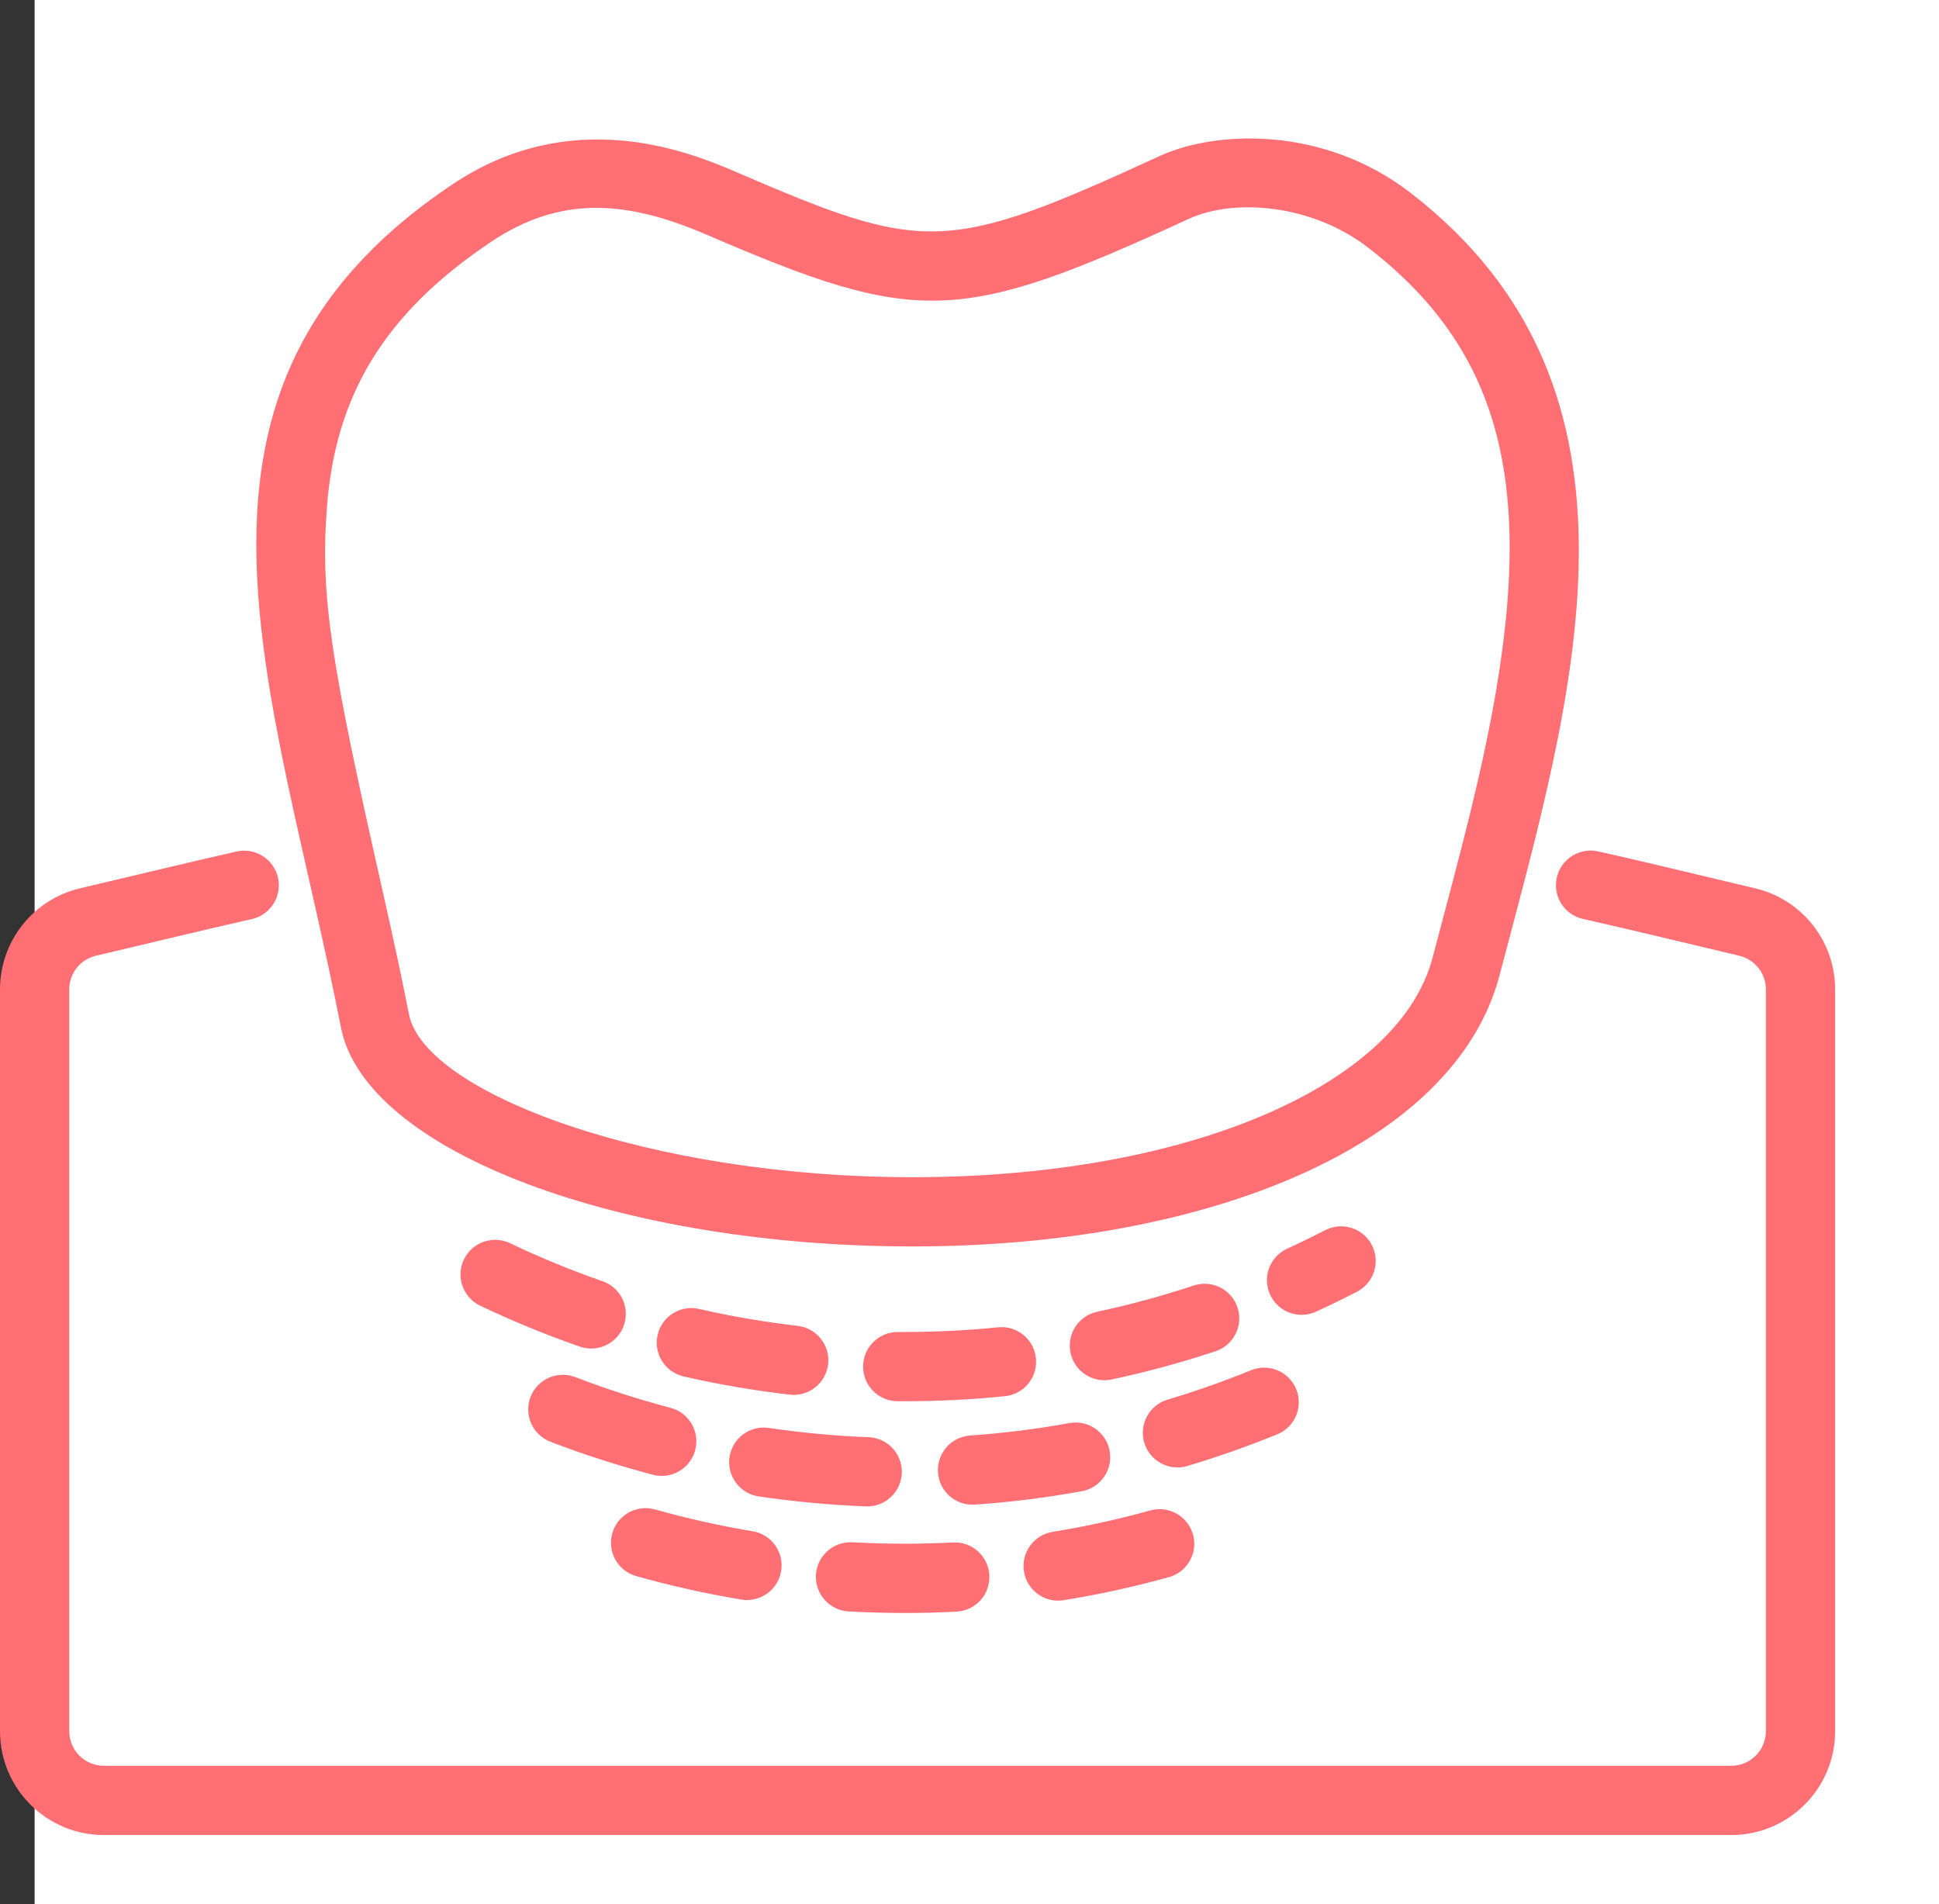 <?xml version="1.0" encoding="UTF-8"?>
<svg width="56px" height="55px" viewBox="0 0 56 55" version="1.1" xmlns="http://www.w3.org/2000/svg" xmlns:xlink="http://www.w3.org/1999/xlink">
    <rect x="0" y="0" width="56" height="55" fill="#333333" stroke="none"/>
    <!-- Generator: Sketch 50.2 (55047) - http://www.bohemiancoding.com/sketch -->
    <title>Group 19 Copy 7</title>
    <desc>Created with Sketch.</desc>
    <defs></defs>
    <g id="Page-1" stroke="none" stroke-width="1" fill="none" fill-rule="evenodd">
        <g id="Хирургия-(посадочная-разводящая)" transform="translate(-1343, -4140)">
            <g id="Group-19-Copy-7" transform="translate(1344, 4140)">
                <rect id="Rectangle-13-Copy-2" fill="#FFFFFF" x="0" y="0" width="55" height="55"></rect>
                <g id="1_1" transform="translate(0, 4)" fill="#FF6F74" fill-rule="nonzero">
                    <g id="Group-17" transform="translate(0, 21)">
                        <g id="Group-16">
                            <path d="M44.72,1.542 C44.181,1.422 43.841,0.888 43.961,0.349 C44.081,-0.19 44.616,-0.53 45.155,-0.41 C45.96,-0.231 47.473,0.125 49.699,0.659 C51.049,0.982 52,2.189 52,3.576 L52,25 C52,26.657 50.657,28 49,28 L2,28 C0.343,28 -1,26.657 -1,25 L-1,3.577 C-1,2.189 -0.048,0.982 1.302,0.659 C3.362,0.167 4.871,-0.188 5.831,-0.406 C6.37,-0.528 6.906,-0.19 7.028,0.348 C7.15,0.887 6.812,1.423 6.274,1.545 C5.323,1.76 3.82,2.114 1.767,2.605 C1.317,2.712 1,3.114 1,3.577 L1,25 C1,25.552 1.448,26 2,26 L49,26 C49.552,26 50,25.552 50,25 L50,3.576 C50,3.114 49.683,2.712 49.233,2.604 C47.017,2.073 45.511,1.719 44.72,1.542 Z" id="Rectangle-5"></path>
                        </g>
                    </g>
                    <path d="M10.81,25.291 C11.254,27.561 17.759,30.015 25.434,30 C33.414,29.984 39.416,27.301 40.373,23.664 C40.463,23.322 40.558,22.965 40.743,22.267 C41.17,20.655 41.414,19.701 41.65,18.687 C43.456,10.947 42.833,6.479 38.508,3.148 C36.895,1.905 34.656,1.713 33.33,2.323 C26.706,5.37 25.502,5.407 19.42,2.783 C17.109,1.787 15.202,1.635 13.188,2.982 C10.064,5.069 8.681,7.461 8.441,10.657 C8.247,13.249 8.562,15.138 10.033,21.657 C10.373,23.166 10.599,24.212 10.81,25.291 Z M8.847,25.675 C6.899,15.718 3.205,7.249 12.076,1.319 C15.472,-0.951 18.798,0.338 20.211,0.947 C25.683,3.306 26.29,3.36 32.494,0.506 C34.077,-0.222 37.19,-0.392 39.729,1.563 C47.158,7.286 44.423,16.134 42.307,24.173 C41.014,29.088 33.898,31.983 25.438,32 C16.977,32.017 9.552,29.282 8.847,25.675 Z" id="Combined-Shape"></path>
                    <path d="M12.869,33.712 C12.371,33.474 12.159,32.878 12.397,32.379 C12.634,31.881 13.231,31.669 13.73,31.907 C14.599,32.321 15.492,32.688 16.403,33.005 C16.925,33.186 17.2,33.756 17.019,34.278 C16.837,34.8 16.267,35.075 15.746,34.894 C14.765,34.552 13.805,34.158 12.869,33.712 Z M18.744,35.755 C18.206,35.632 17.869,35.096 17.992,34.558 C18.115,34.019 18.651,33.682 19.19,33.805 C20.127,34.02 21.077,34.183 22.038,34.294 C22.587,34.358 22.98,34.854 22.917,35.402 C22.853,35.951 22.357,36.344 21.808,36.281 C20.775,36.161 19.752,35.986 18.744,35.755 Z M24.92,36.471 C24.368,36.467 23.923,36.016 23.927,35.464 C23.931,34.911 24.382,34.467 24.934,34.471 C25.028,34.471 25.028,34.471 25.121,34.471 C26.029,34.471 26.93,34.426 27.824,34.336 C28.373,34.28 28.864,34.68 28.919,35.23 C28.975,35.779 28.574,36.27 28.025,36.325 C27.065,36.423 26.096,36.471 25.121,36.471 C25.021,36.471 25.021,36.471 24.92,36.471 Z M31.105,35.843 C30.565,35.958 30.033,35.614 29.918,35.074 C29.803,34.533 30.147,34.002 30.687,33.887 C31.632,33.685 32.563,33.432 33.476,33.129 C34,32.955 34.566,33.239 34.74,33.763 C34.914,34.288 34.63,34.854 34.106,35.027 C33.123,35.353 32.121,35.626 31.105,35.843 Z M37.008,33.884 C36.506,34.114 35.912,33.894 35.682,33.392 C35.451,32.89 35.671,32.297 36.173,32.066 C36.544,31.896 36.911,31.717 37.273,31.53 C37.764,31.277 38.367,31.469 38.62,31.96 C38.874,32.451 38.682,33.054 38.191,33.307 C37.801,33.509 37.407,33.701 37.008,33.884 Z" id="Oval-11"></path>
                    <path d="M14.897,37.641 C14.381,37.443 14.124,36.864 14.322,36.348 C14.52,35.833 15.099,35.576 15.614,35.774 C16.513,36.119 17.431,36.415 18.365,36.661 C18.899,36.801 19.219,37.348 19.078,37.882 C18.938,38.416 18.391,38.735 17.857,38.595 C16.852,38.331 15.864,38.012 14.897,37.641 Z M20.912,39.22 C20.366,39.139 19.989,38.631 20.069,38.085 C20.15,37.538 20.659,37.161 21.205,37.242 C22.155,37.382 23.116,37.472 24.084,37.509 C24.636,37.53 25.066,37.995 25.045,38.547 C25.024,39.099 24.559,39.529 24.007,39.508 C22.966,39.467 21.934,39.371 20.912,39.22 Z M27.158,39.457 C26.607,39.496 26.129,39.081 26.09,38.53 C26.051,37.979 26.466,37.501 27.017,37.462 C27.983,37.394 28.941,37.274 29.886,37.102 C30.429,37.004 30.95,37.365 31.048,37.908 C31.147,38.451 30.786,38.972 30.243,39.07 C29.226,39.255 28.197,39.384 27.158,39.457 Z M33.292,38.341 C32.763,38.499 32.206,38.198 32.048,37.669 C31.89,37.14 32.191,36.583 32.72,36.425 C33.538,36.18 34.343,35.897 35.133,35.575 C35.644,35.366 36.228,35.612 36.436,36.123 C36.645,36.634 36.399,37.218 35.888,37.427 C35.039,37.773 34.173,38.078 33.292,38.341 Z" id="Oval-11"></path>
                    <path d="M17.374,41.521 C16.842,41.371 16.533,40.819 16.683,40.287 C16.832,39.756 17.385,39.446 17.916,39.596 C18.842,39.857 19.784,40.067 20.737,40.226 C21.282,40.316 21.65,40.832 21.56,41.376 C21.469,41.921 20.954,42.289 20.409,42.199 C19.383,42.028 18.37,41.802 17.374,41.521 Z M23.508,42.542 C22.957,42.511 22.535,42.039 22.565,41.487 C22.596,40.936 23.068,40.514 23.62,40.545 C24.115,40.572 24.612,40.586 25.111,40.587 C25.589,40.587 26.056,40.574 26.522,40.55 C27.074,40.522 27.544,40.945 27.573,41.497 C27.602,42.049 27.178,42.519 26.626,42.548 C26.125,42.574 25.624,42.587 25.11,42.587 C24.575,42.586 24.04,42.571 23.508,42.542 Z M29.721,42.218 C29.175,42.306 28.662,41.936 28.573,41.391 C28.485,40.845 28.855,40.332 29.401,40.243 C30.355,40.089 31.297,39.882 32.224,39.625 C32.756,39.478 33.307,39.789 33.455,40.322 C33.602,40.854 33.291,41.405 32.758,41.552 C31.761,41.829 30.747,42.051 29.721,42.218 Z" id="Oval-11"></path>
                </g>
            </g>
        </g>
    </g>
</svg>